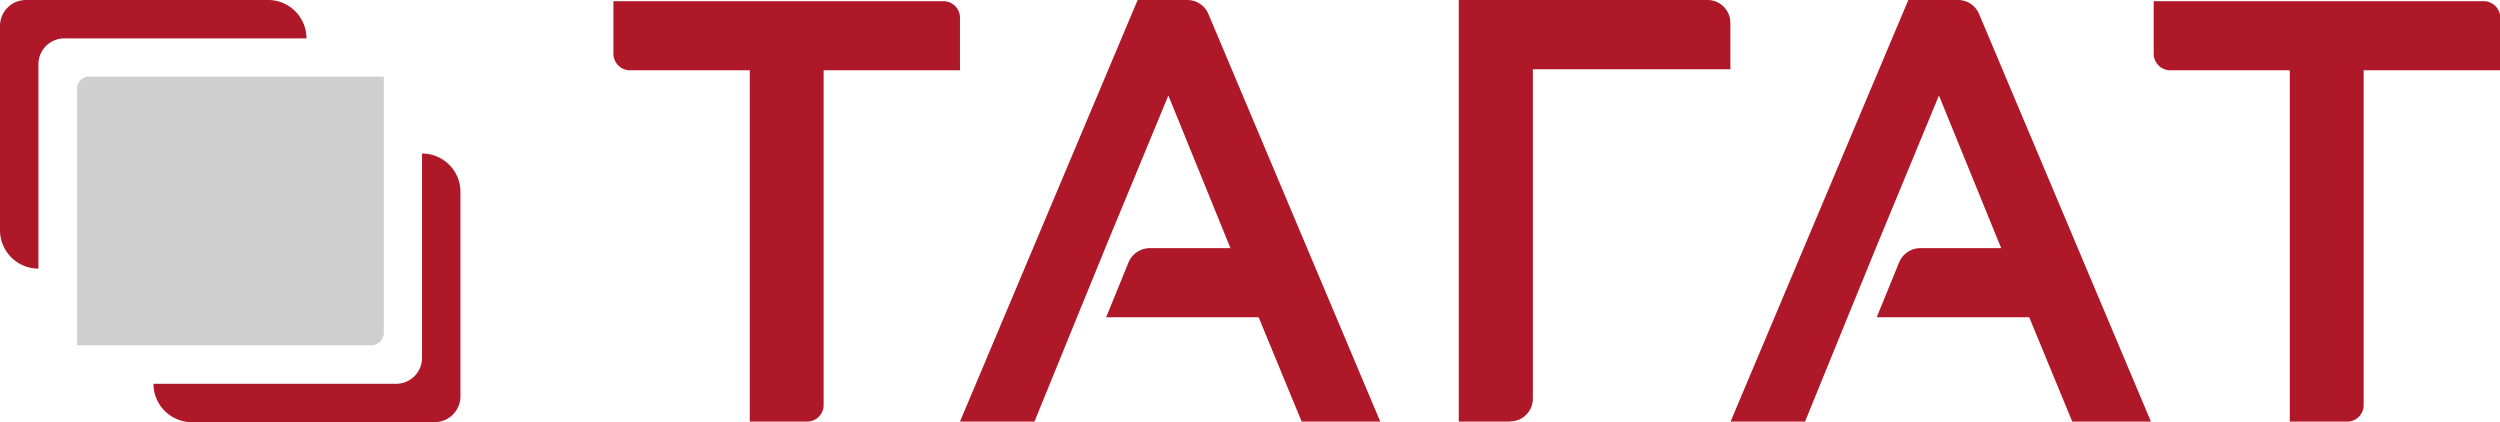 <?xml version="1.0" encoding="UTF-8"?>
<svg xmlns="http://www.w3.org/2000/svg" viewBox="0 0 547.18 92.38">
  <defs>
    <style>.cls-1{fill:#d0cfcf;}.cls-2{fill:#ae1828;}</style>
  </defs>
  <g id="Layer_2" data-name="Layer 2">
    <g id="Слой_1" data-name="Слой 1">
      <path class="cls-1" d="M81.23,75.58H16.86V19.4a2.62,2.62,0,0,1,2.62-2.63H84V72.83a2.75,2.75,0,0,1-2.75,2.75"></path>
      <path class="cls-2" d="M92.37,33.59V78.31A5.67,5.67,0,0,1,86.7,84H33.59a8.4,8.4,0,0,0,8.4,8.4H95.11a5.67,5.67,0,0,0,5.67-5.67V42a8.4,8.4,0,0,0-8.4-8.4Z"></path>
      <path class="cls-2" d="M8.41,58.79V14.07A5.67,5.67,0,0,1,14.08,8.4h53A8.4,8.4,0,0,0,58.66,0h-53A5.67,5.67,0,0,0,0,5.67V50.39a8.4,8.4,0,0,0,8.4,8.4Z"></path>
      <path class="cls-2" d="M404.66,68.75l-9.59,23.53h-16.3L417.68,0h10.85a5,5,0,0,1,4.64,3.08l37.61,89.2H453.56l-9.42-22.84H410.76l4.9-12a5.05,5.05,0,0,1,4.67-3.13H438L424.38,20.9,410.84,53.63Z"></path>
      <path class="cls-2" d="M236,68.75l-9.59,23.53h-16.3L249,0h10.85a5,5,0,0,1,4.64,3.08l37.61,89.2H284.9l-9.42-22.84H242.1l4.9-12a5.05,5.05,0,0,1,4.67-3.13h17.64L255.72,20.9,242.18,53.63Z"></path>
      <path class="cls-2" d="M330.46,92.28H319.28V0h54.45a5,5,0,0,1,5,5V15.16H335.5V87.24a5,5,0,0,1-5,5"></path>
      <path class="cls-2" d="M164.1,15.38H137.88a3.62,3.62,0,0,1-3.62-3.62V.26h72.23a3.62,3.62,0,0,1,3.62,3.62v11.5H180.27V88.66a3.62,3.62,0,0,1-3.62,3.62H164.1Z"></path>
      <path class="cls-2" d="M501.17,15.38H475a3.62,3.62,0,0,1-3.62-3.62V.26h72.23a3.62,3.62,0,0,1,3.62,3.62v11.5H517.34V88.66a3.62,3.62,0,0,1-3.62,3.62H501.17Z"></path>
    </g>
  </g>
</svg>
